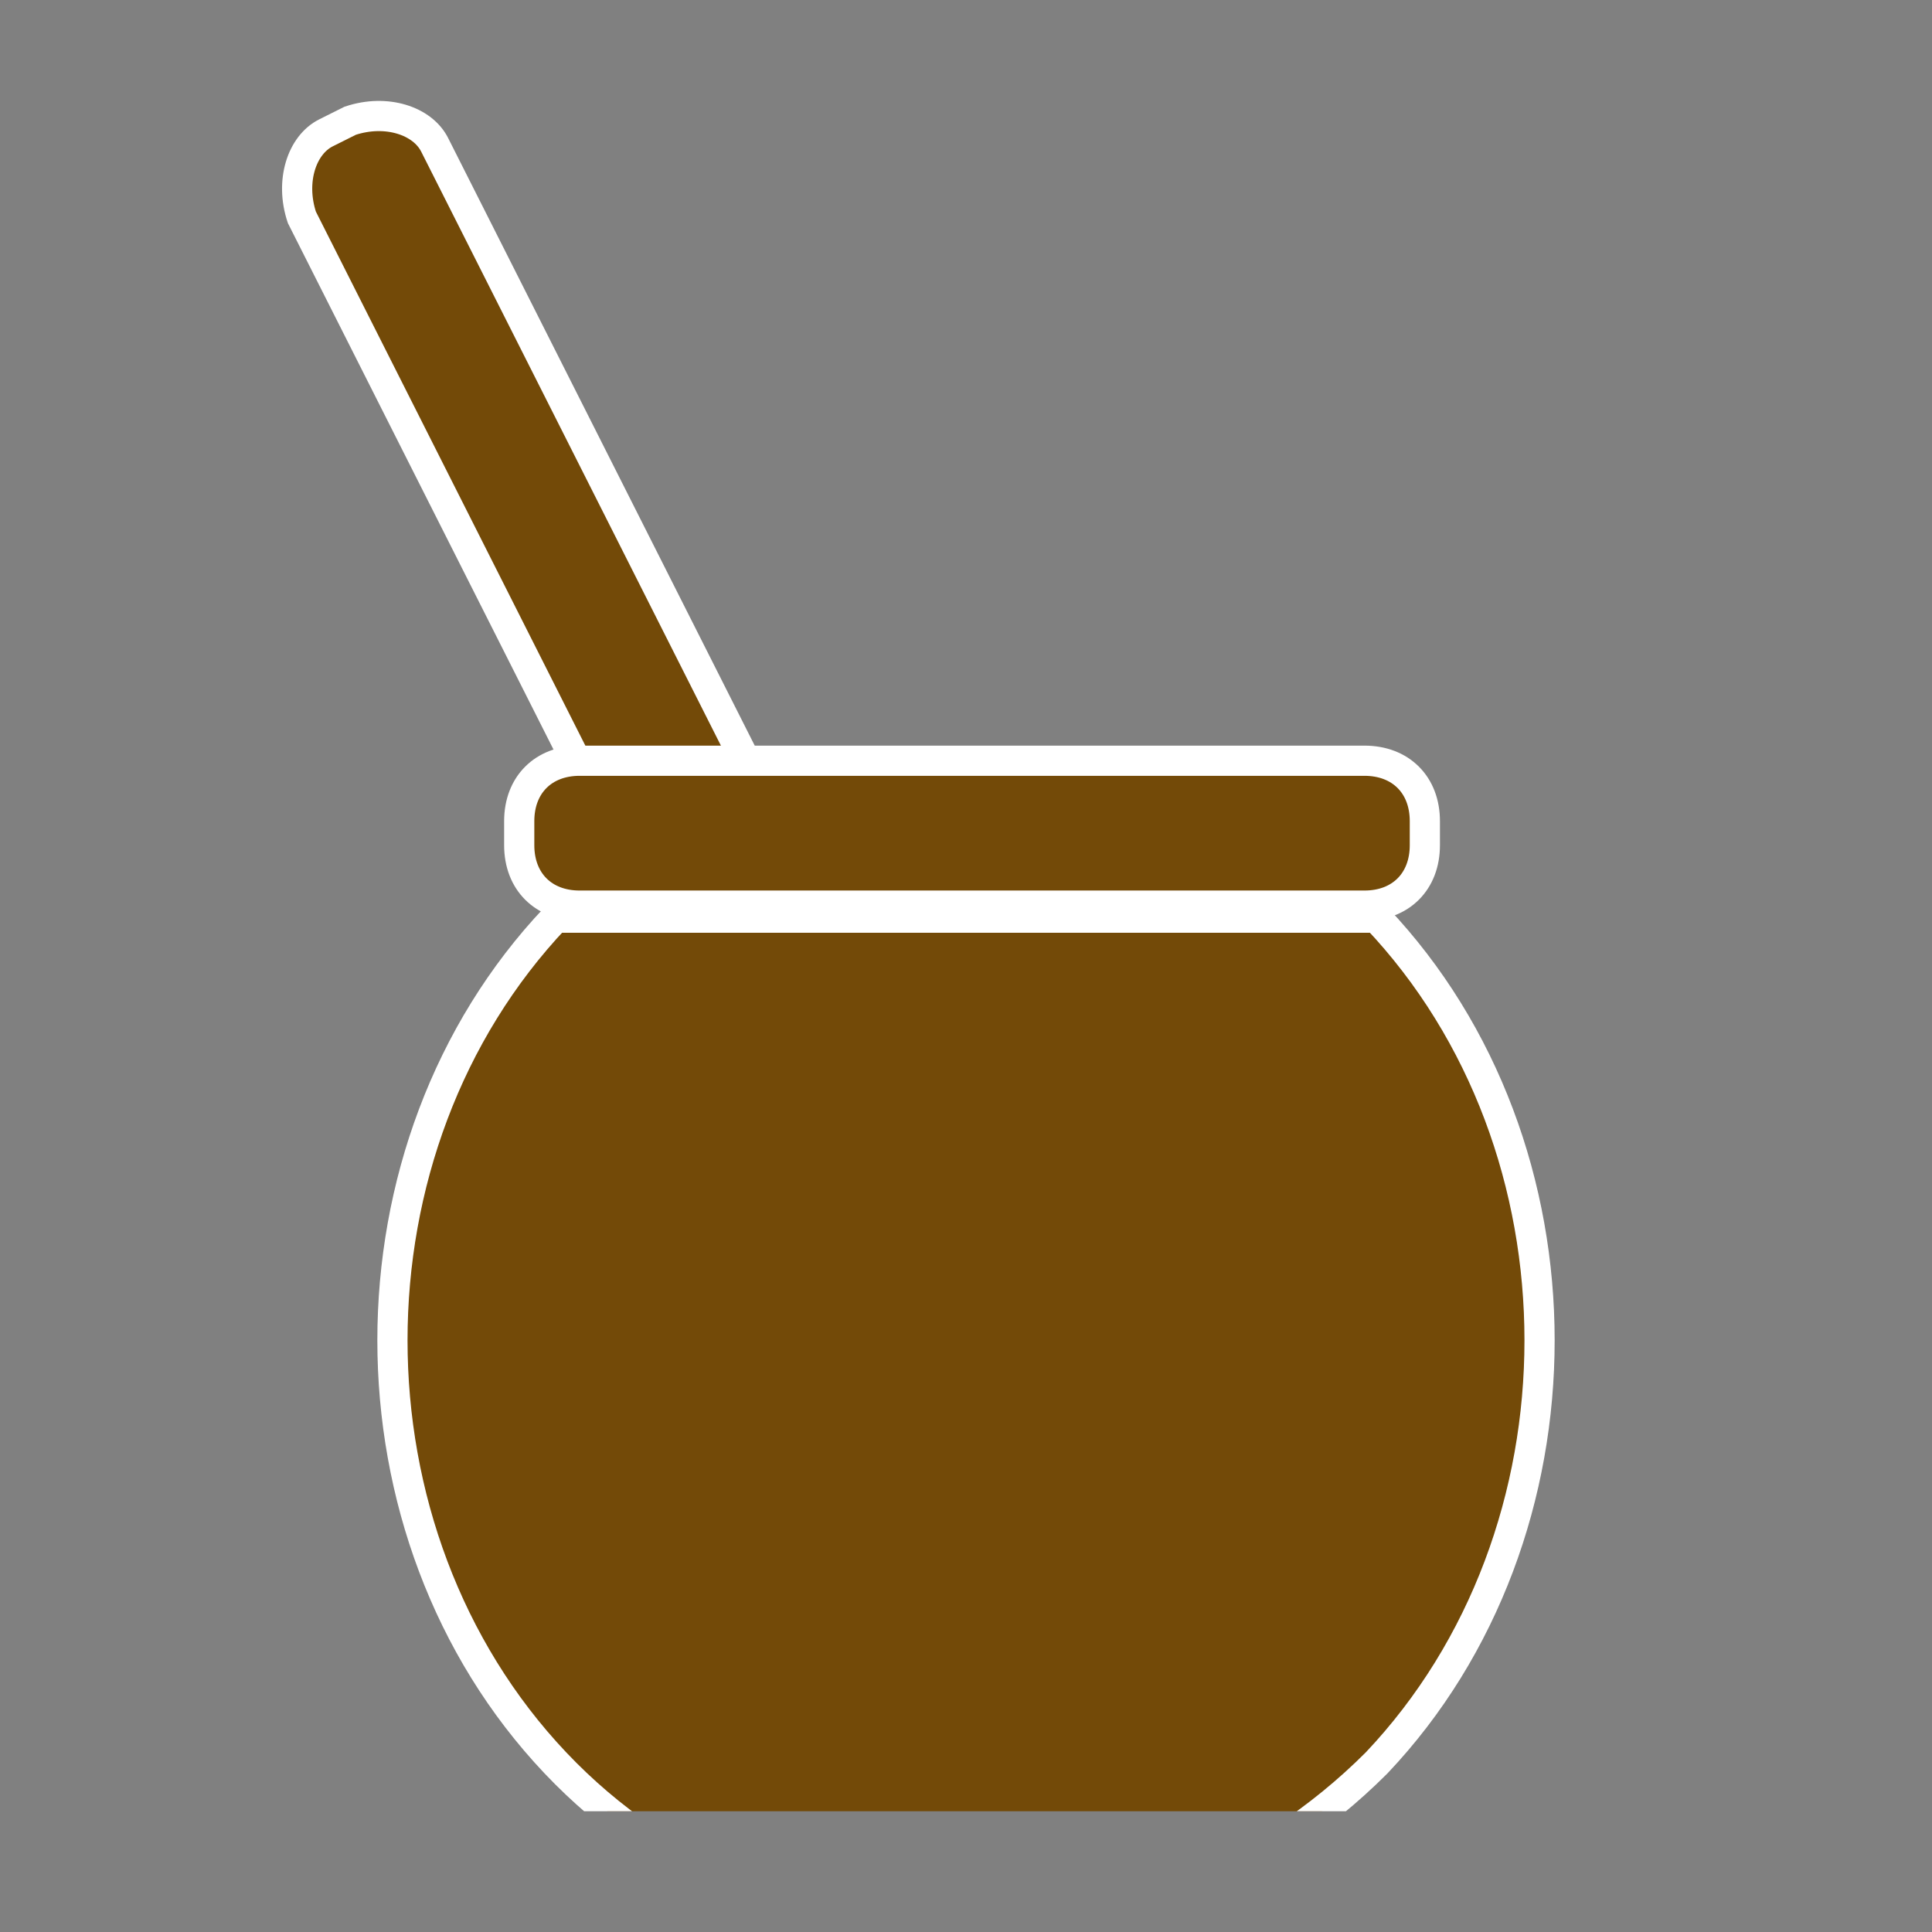 <?xml version="1.0" encoding="utf-8"?>
<!-- Generator: Adobe Illustrator 21.0.2, SVG Export Plug-In . SVG Version: 6.00 Build 0)  -->
<svg version="1.1" id="Capa_1" xmlns="http://www.w3.org/2000/svg" xmlns:xlink="http://www.w3.org/1999/xlink" x="0px" y="0px"
	 viewBox="0 0 16 16" style="enable-background:new 0 0 16 16;" xml:space="preserve">
<rect x="0" y="0" width="16" height="16" fill="#808080" stroke="none"/>
<style type="text/css">
	.st0{fill:#734A08;stroke:#FFFFFF;stroke-width:0.25;stroke-miterlimit:10;}
	.st1{clip-path:url(#SVGID_2_);fill:#734A08;stroke:#FFFFFF;stroke-width:0.25;stroke-miterlimit:10;}
</style>
<path class="st0" d="M2.5,1.8L8,12.7c0.1,0.2,0.4,0.3,0.7,0.2l0.2-0.1c0.2-0.1,0.3-0.4,0.2-0.7L3.6,1.2C3.5,1,3.2,0.9,2.9,1L2.7,1.1
	C2.5,1.2,2.4,1.5,2.5,1.8z"/>
<g>
	<defs>
		<rect id="SVGID_1_" x="3" y="7.5" width="10" height="7.5"/>
	</defs>
	<clipPath id="SVGID_2_">
		<use xlink:href="#SVGID_1_"  style="overflow:visible;"/>
	</clipPath>
	<path class="st1" d="M11.4,14.6c1.8-1.9,1.8-5.1,0-7H4.6c-1.8,1.9-1.8,5.1,0,7S9.5,16.5,11.4,14.6z"/>
</g>
<path class="st0" d="M4.8,7.5h6.5c0.3,0,0.5-0.2,0.5-0.5V6.8c0-0.3-0.2-0.5-0.5-0.5H4.8c-0.3,0-0.5,0.2-0.5,0.5V7
	C4.3,7.3,4.5,7.5,4.8,7.5z"/>
</svg>
